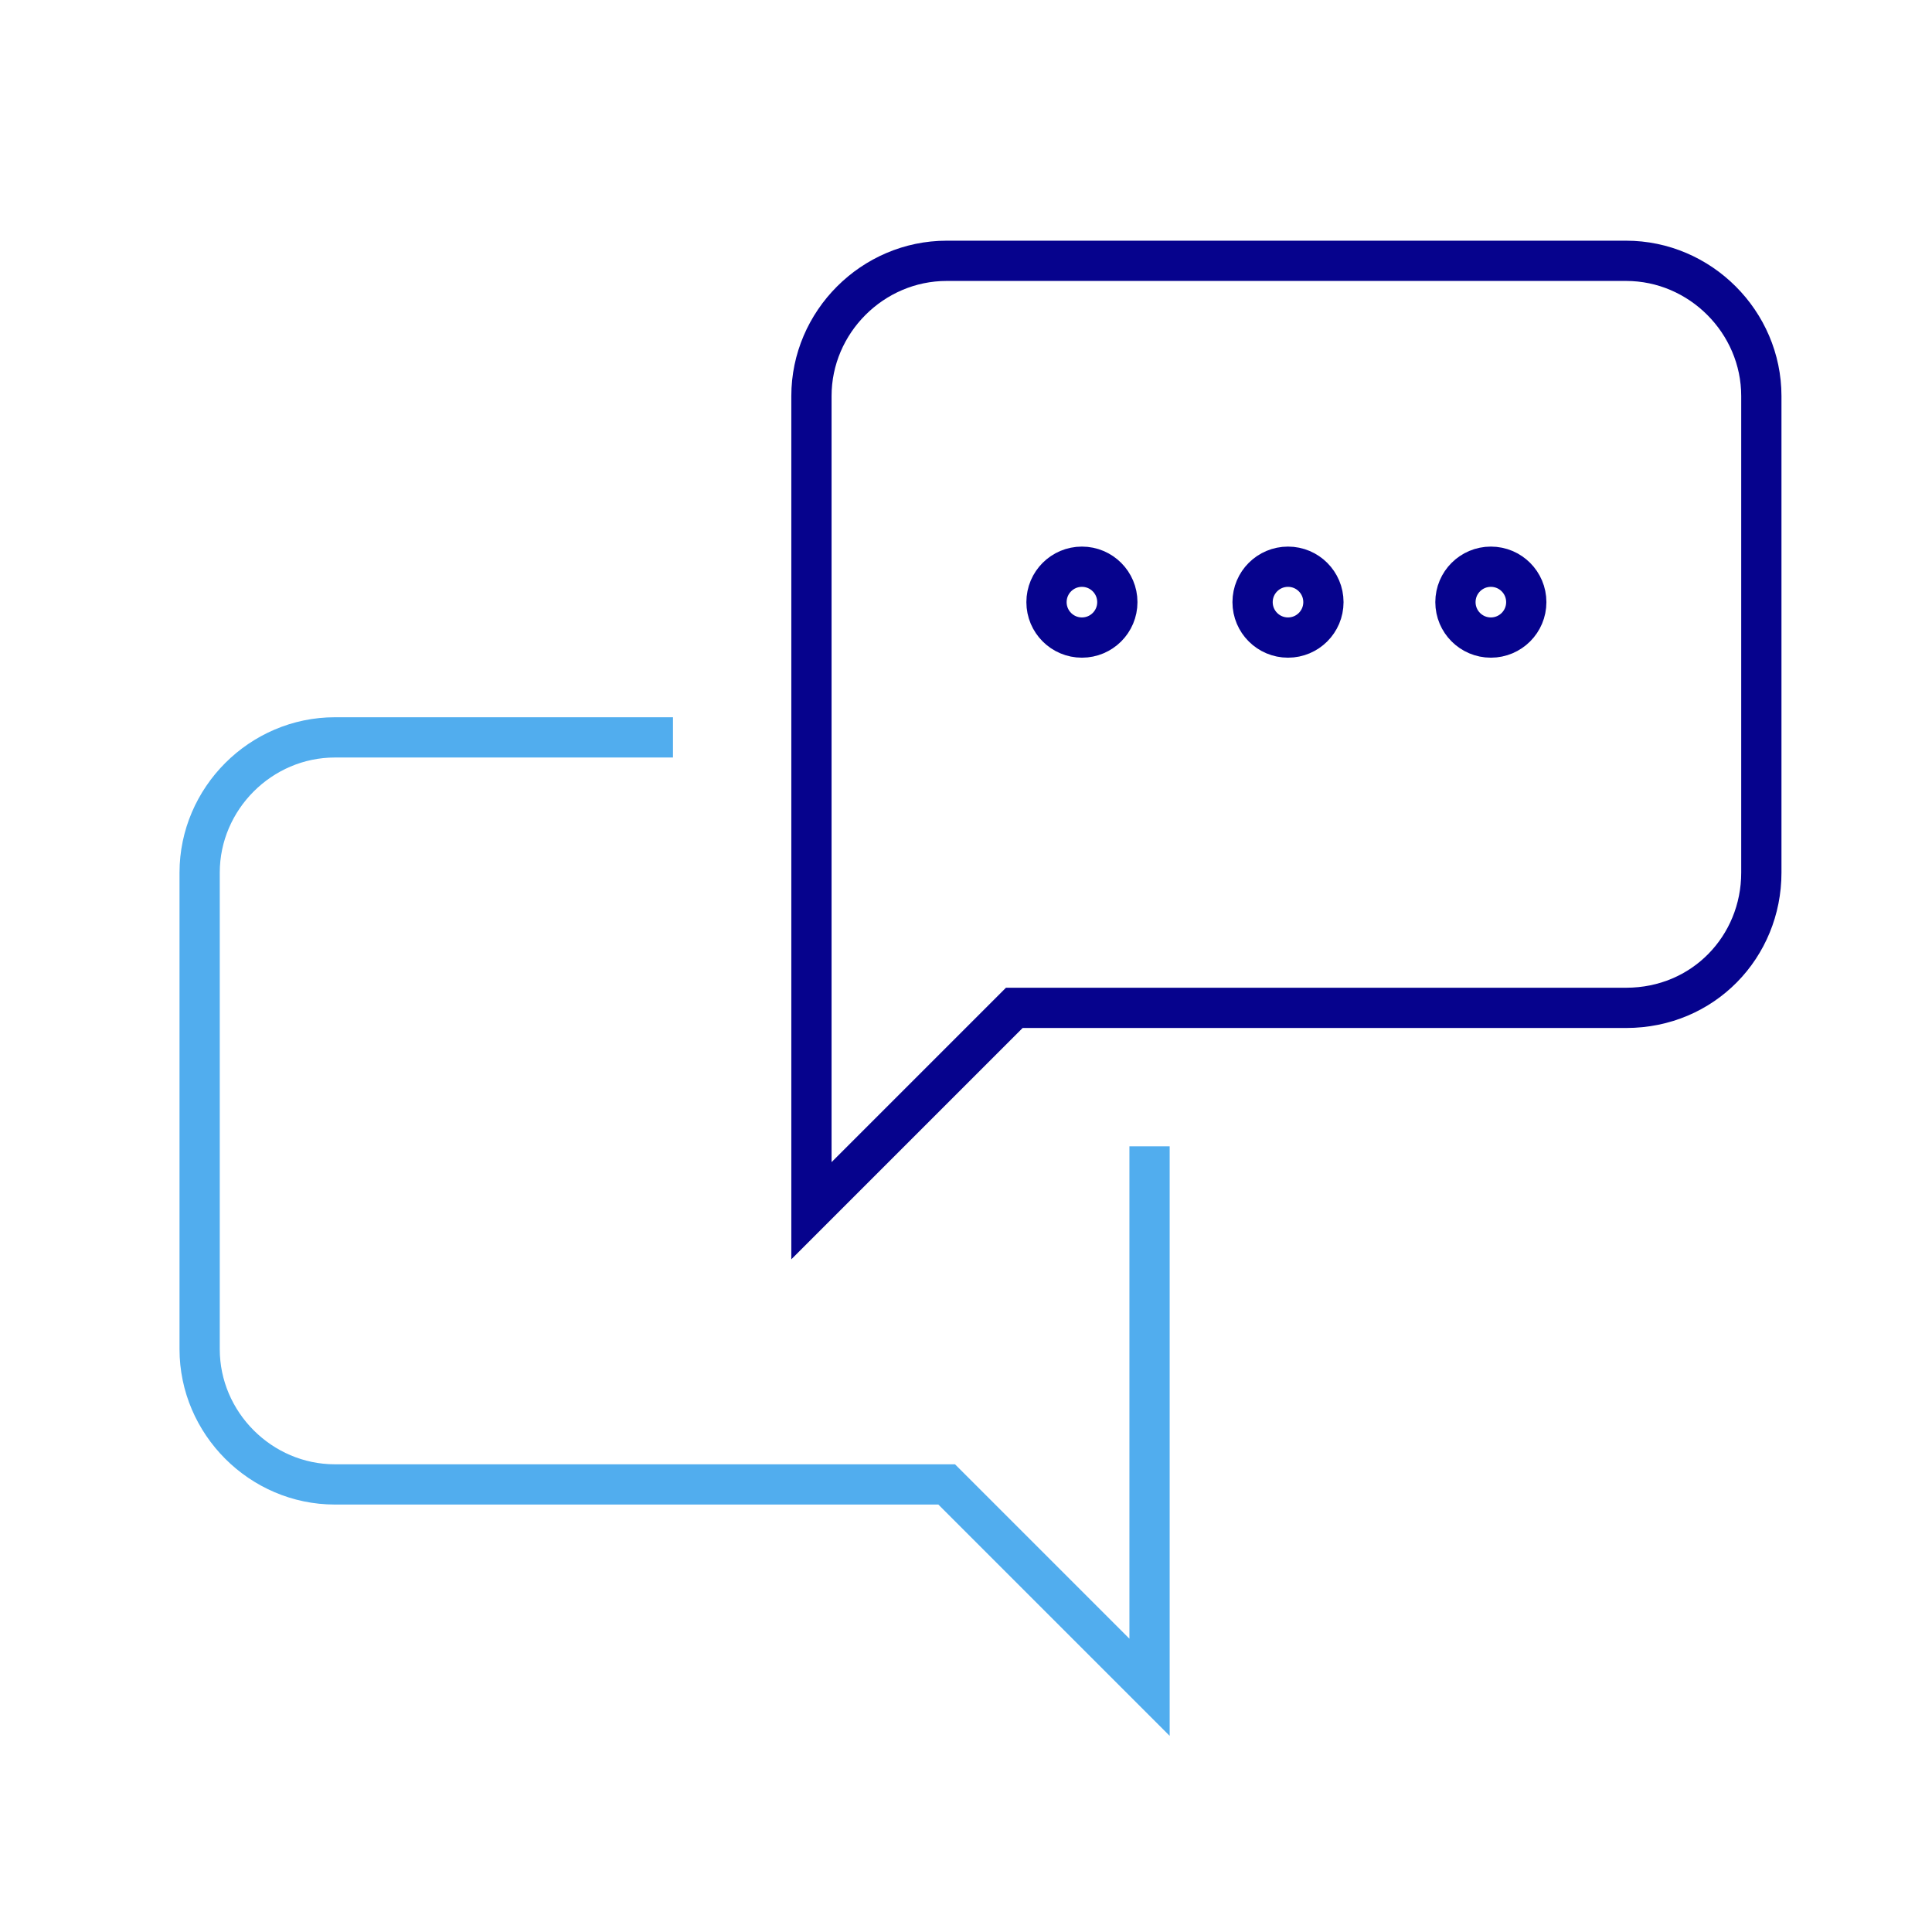 <svg version="1.1" id="Vrstva_1" xmlns="http://www.w3.org/2000/svg" x="0" y="0" viewBox="0 0 60 60" xml:space="preserve"><style>.st1{fill:none;stroke:#06038d;stroke-width:1.25;stroke-miterlimit:10}</style><g id="chat_2_"><path d="M20.9 22.9H10.4c-2.3 0-4.2 1.9-4.2 4.2v14.8c0 2.3 1.9 4.2 4.2 4.2h19l6.3 6.3V35.6" fill="none" stroke="#51adee" stroke-width="1.25" stroke-miterlimit="10"/><path class="st1" d="M50.5 31.3h-19l-6.3 6.3V12.3c0-2.3 1.9-4.2 4.2-4.2h21.1c2.3 0 4.2 1.9 4.2 4.2v14.8c0 2.3-1.8 4.2-4.2 4.2z"/><circle class="st1" cx="33.6" cy="18.7" r="1.1"/><circle class="st1" cx="40" cy="18.7" r="1.1"/><circle class="st1" cx="46.3" cy="18.7" r="1.1"/></g></svg>